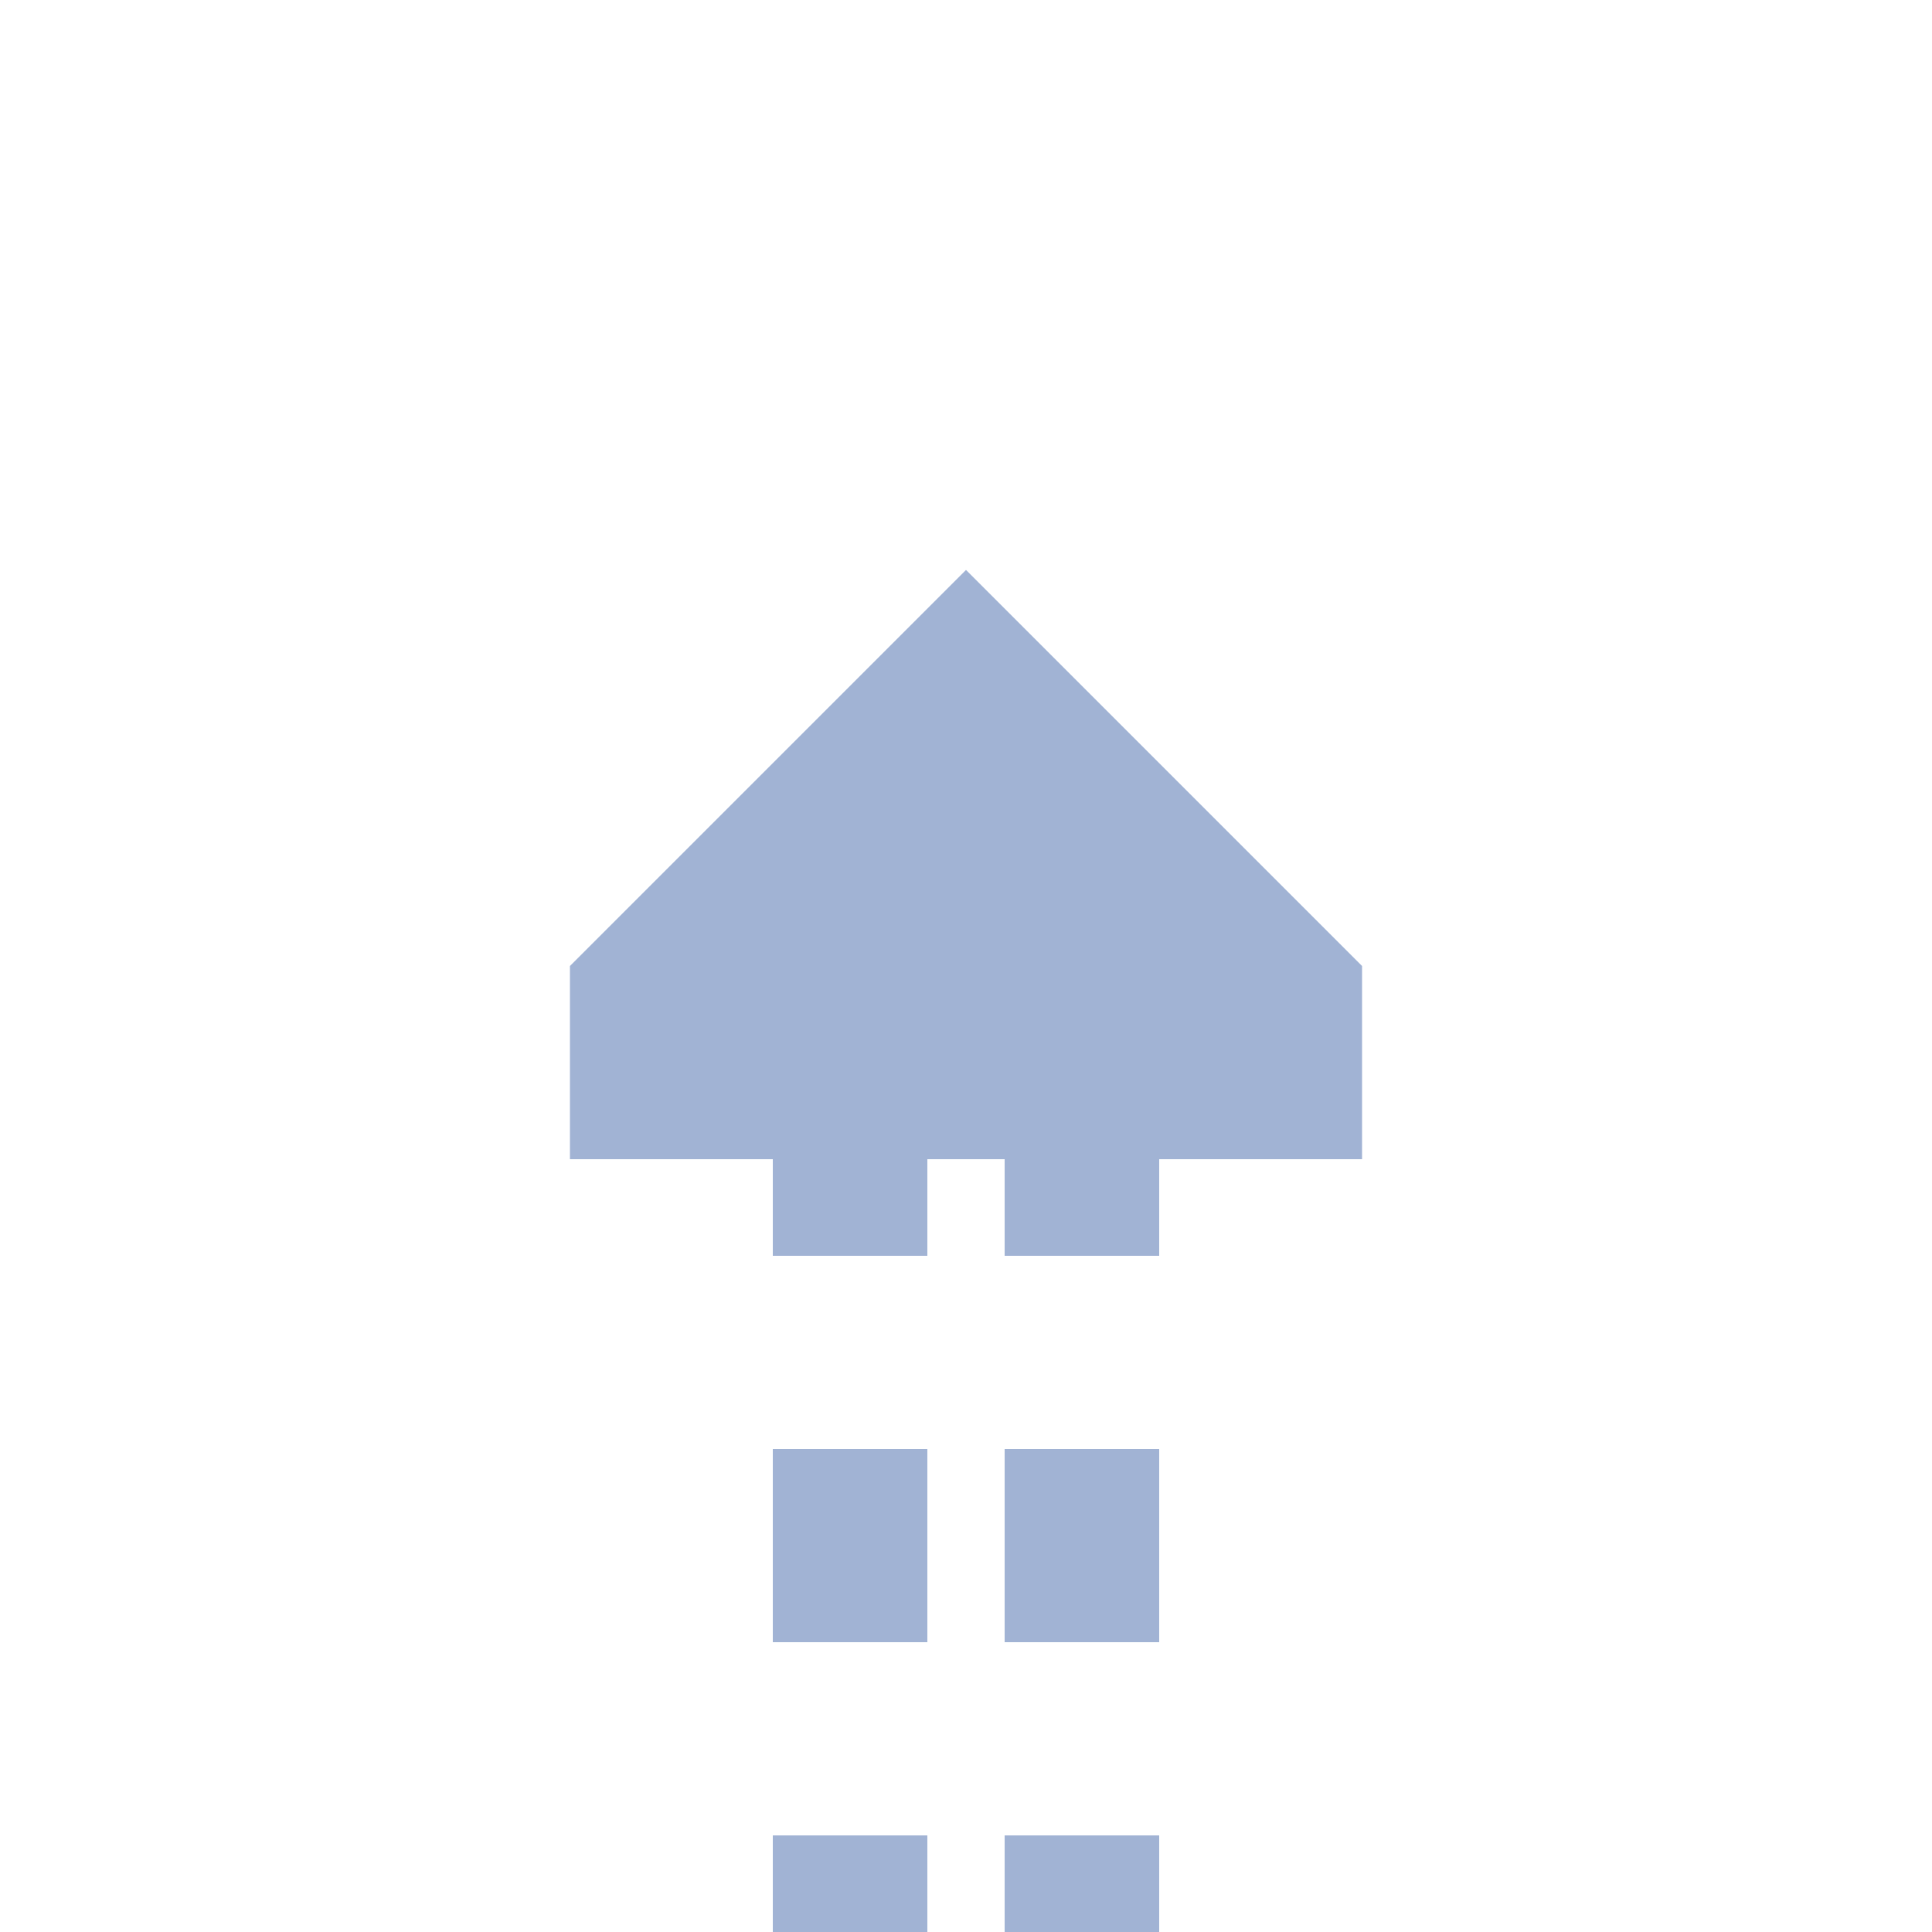 <?xml version="1.0" encoding="UTF-8"?>
<svg xmlns="http://www.w3.org/2000/svg" width="500" height="500">
 <title>tCONTg steel</title>
 <path stroke="#A1B3D4" d="M 220,525 V 275 m 60,0 V 500" stroke-width="40" stroke-dasharray="50"/>
 <path fill="#A1B3D4" d="M 250,147.5 147.5,250 l 0,50 h 205 v -50"/>
</svg>